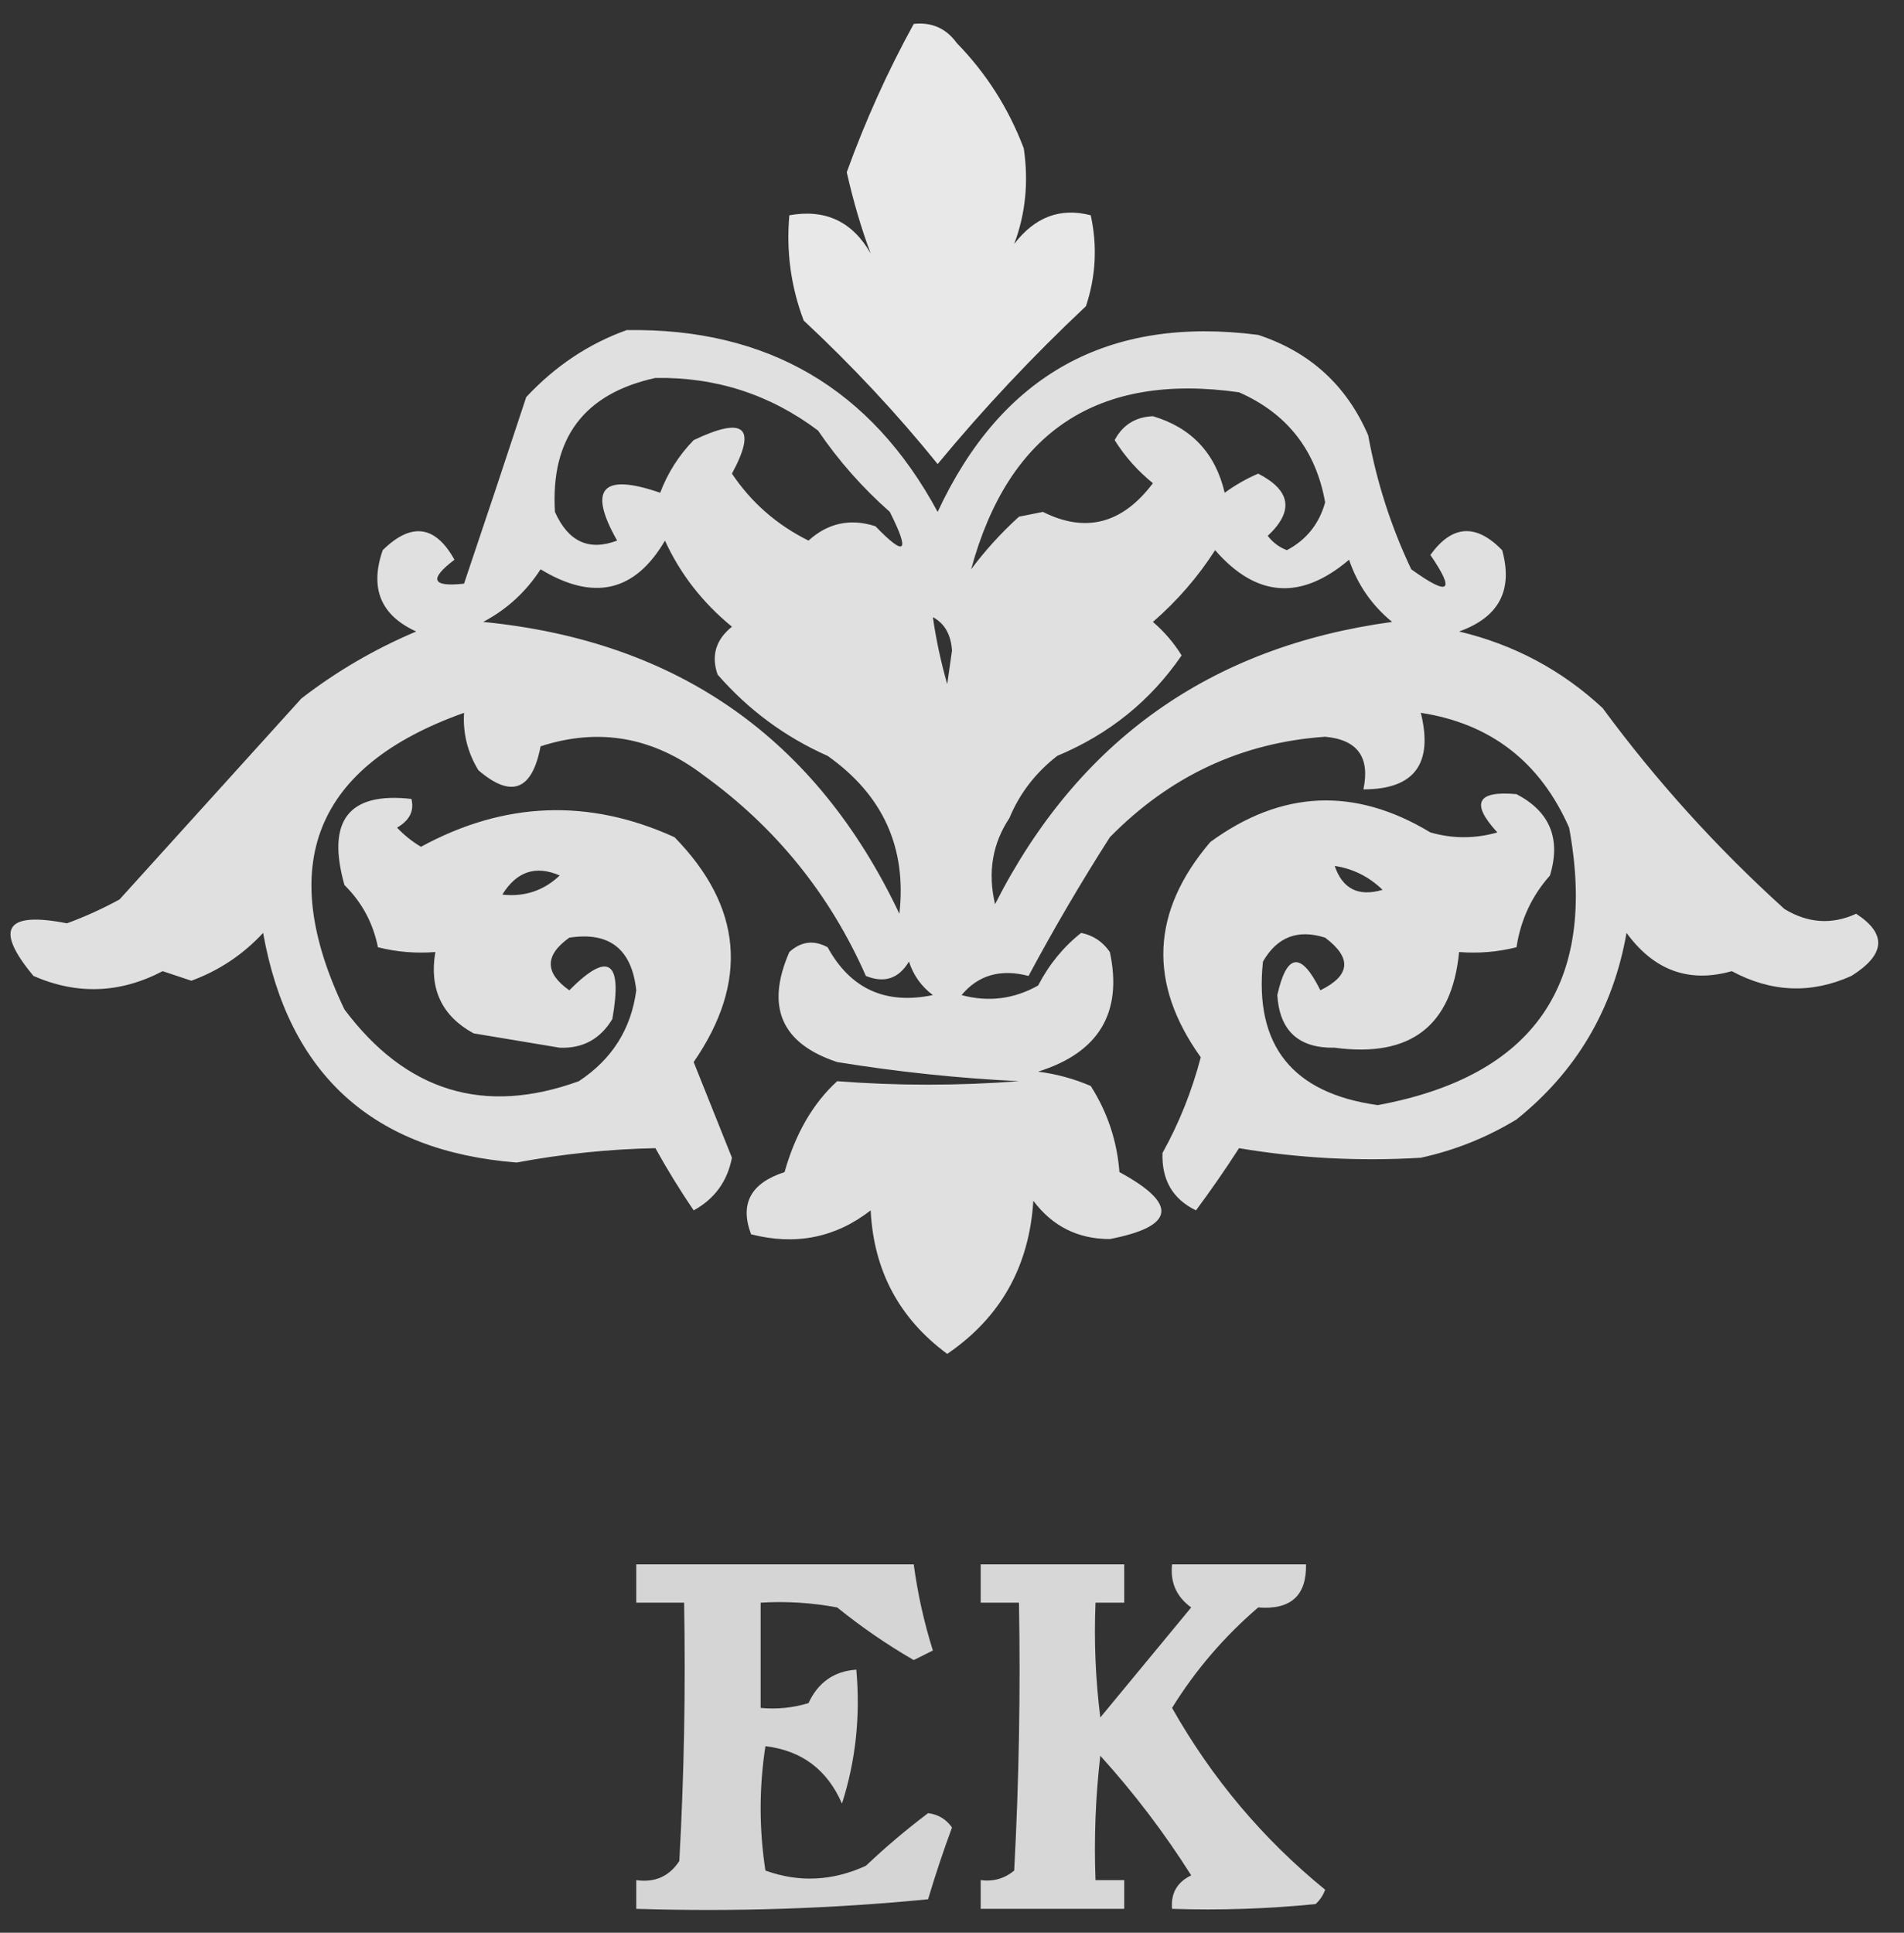 <?xml version="1.0" encoding="UTF-8"?> <svg xmlns="http://www.w3.org/2000/svg" xmlns:xlink="http://www.w3.org/1999/xlink" version="1.1" width="199px" height="202px" style="shape-rendering:geometricPrecision; text-rendering:geometricPrecision; image-rendering:optimizeQuality; fill-rule:evenodd; clip-rule:evenodd"><rect width="100%" height="100%" fill="#333333" stroke="none"/><g><path style="opacity:0.885" fill="#fefffe" d="M 95.5,2.5 C 97.39,2.296 98.89,2.963 100,4.5C 103.082,7.659 105.416,11.325 107,15.5C 107.519,19.015 107.186,22.348 106,25.5C 108.162,22.672 110.829,21.672 114,22.5C 114.703,25.712 114.536,28.879 113.5,32C 107.949,37.215 102.782,42.715 98,48.5C 93.769,43.263 89.102,38.263 84,33.5C 82.663,29.974 82.163,26.308 82.5,22.5C 86.273,21.822 89.106,23.156 91,26.5C 90.02,23.877 89.187,21.043 88.5,18C 90.45,12.605 92.783,7.438 95.5,2.5 Z"></path></g><g><path style="opacity:0.844" fill="#fefffe" d="M 65.5,34.5 C 80.203,34.267 91.036,40.6 98,53.5C 104.677,39.148 115.844,32.981 131.5,35C 136.92,36.788 140.753,40.288 143,45.5C 143.884,50.373 145.384,55.04 147.5,59.5C 151.472,62.357 152.139,61.857 149.5,58C 151.762,54.856 154.262,54.689 157,57.5C 158.165,61.684 156.665,64.517 152.5,66C 158.22,67.36 163.22,70.026 167.5,74C 173.094,81.598 179.427,88.598 186.5,95C 188.959,96.497 191.459,96.664 194,95.5C 197.23,97.602 197.063,99.768 193.5,102C 189.304,103.89 185.137,103.723 181,101.5C 176.532,102.765 172.866,101.432 170,97.5C 168.596,105.481 164.762,111.981 158.5,117C 155.382,118.893 152.049,120.226 148.5,121C 142.089,121.39 135.755,121.057 129.5,120C 128.071,122.218 126.571,124.385 125,126.5C 122.575,125.327 121.408,123.327 121.5,120.5C 123.229,117.399 124.562,114.066 125.5,110.5C 119.969,102.768 120.302,95.268 126.5,88C 133.94,82.563 141.607,82.23 149.5,87C 151.833,87.667 154.167,87.667 156.5,87C 153.69,83.953 154.357,82.62 158.5,83C 161.991,84.821 163.157,87.654 162,91.5C 160.101,93.633 158.935,96.133 158.5,99C 156.527,99.496 154.527,99.662 152.5,99.5C 151.752,107.23 147.418,110.563 139.5,109.5C 135.738,109.571 133.738,107.738 133.5,104C 134.488,99.593 135.988,99.426 138,103.5C 141.151,101.948 141.318,100.115 138.5,98C 135.648,97.087 133.481,97.92 132,100.5C 131.08,109.262 135.08,114.262 144,115.5C 160.343,112.476 167.009,102.81 164,86.5C 160.969,79.624 155.802,75.624 148.5,74.5C 149.815,79.836 147.815,82.503 142.5,82.5C 143.21,79.141 141.876,77.307 138.5,77C 129.781,77.606 122.281,81.106 116,87.5C 112.981,92.222 110.148,97.055 107.5,102C 104.58,101.237 102.247,101.903 100.5,104C 103.303,104.755 105.97,104.422 108.5,103C 109.655,100.785 111.155,98.952 113,97.5C 114.261,97.759 115.261,98.426 116,99.5C 117.351,105.844 114.851,110.011 108.5,112C 110.433,112.251 112.266,112.751 114,113.5C 115.75,116.246 116.75,119.246 117,122.5C 123.159,125.838 122.826,128.171 116,129.5C 112.667,129.5 110,128.167 108,125.5C 107.569,132.371 104.569,137.704 99,141.5C 93.98,137.796 91.314,132.796 91,126.5C 87.319,129.36 83.152,130.193 78.5,129C 77.296,125.809 78.463,123.643 82,122.5C 83.134,118.479 84.968,115.313 87.5,113C 93.795,113.484 100.129,113.484 106.5,113C 100.126,112.689 93.793,112.023 87.5,111C 81.663,109.068 79.996,105.234 82.5,99.5C 83.723,98.386 85.056,98.219 86.5,99C 88.89,103.357 92.557,105.023 97.5,104C 96.299,103.097 95.465,101.931 95,100.5C 93.933,102.283 92.433,102.783 90.5,102C 86.73,93.456 81.063,86.456 73.5,81C 68.265,77.02 62.598,76.02 56.5,78C 55.615,82.626 53.448,83.459 50,80.5C 48.872,78.655 48.372,76.655 48.5,74.5C 32.923,80.042 28.756,90.375 36,105.5C 42.433,114.092 50.6,116.592 60.5,113C 63.968,110.711 65.968,107.544 66.5,103.5C 66.026,99.185 63.693,97.352 59.5,98C 56.919,99.841 56.919,101.674 59.5,103.5C 63.586,99.38 65.086,100.381 64,106.5C 62.745,108.594 60.912,109.594 58.5,109.5C 55.5,109 52.5,108.5 49.5,108C 46.179,106.188 44.845,103.355 45.5,99.5C 43.473,99.662 41.473,99.496 39.5,99C 38.994,96.468 37.827,94.302 36,92.5C 34.104,85.755 36.438,82.755 43,83.5C 43.311,84.743 42.811,85.743 41.5,86.5C 42.242,87.287 43.075,87.954 44,88.5C 52.712,83.758 61.545,83.425 70.5,87.5C 77.611,94.778 78.278,102.611 72.5,111C 73.833,114.333 75.167,117.667 76.5,121C 76.016,123.475 74.683,125.308 72.5,126.5C 71.094,124.434 69.76,122.268 68.5,120C 63.666,120.096 58.833,120.596 54,121.5C 38.98,120.312 30.146,112.312 27.5,97.5C 25.398,99.77 22.898,101.437 20,102.5C 19,102.167 18,101.833 17,101.5C 12.559,103.826 8.059,103.993 3.5,102C -0.612,97.066 0.555,95.232 7,96.5C 8.893,95.804 10.726,94.97 12.5,94C 18.833,87 25.167,80 31.5,73C 35.172,70.162 39.172,67.829 43.5,66C 39.787,64.309 38.621,61.475 40,57.5C 42.992,54.559 45.492,54.892 47.5,58.5C 44.808,60.539 45.142,61.373 48.5,61C 50.669,54.578 52.835,48.078 55,41.5C 58.043,38.246 61.543,35.913 65.5,34.5 Z M 68.5,39.5 C 74.82,39.395 80.487,41.228 85.5,45C 87.628,48.13 90.128,50.963 93,53.5C 95.139,57.752 94.639,58.252 91.5,55C 88.87,54.155 86.536,54.655 84.5,56.5C 81.19,54.854 78.523,52.52 76.5,49.5C 79.133,44.636 77.8,43.47 72.5,46C 70.959,47.579 69.792,49.413 69,51.5C 62.924,49.403 61.424,51.07 64.5,56.5C 61.552,57.615 59.386,56.615 58,53.5C 57.535,45.804 61.035,41.138 68.5,39.5 Z M 101.5,59.5 C 105.419,45.074 114.752,38.907 129.5,41C 134.53,43.218 137.53,47.051 138.5,52.5C 137.876,54.754 136.543,56.421 134.5,57.5C 133.692,57.192 133.025,56.692 132.5,56C 135.259,53.426 134.926,51.26 131.5,49.5C 130.252,50.04 129.085,50.707 128,51.5C 127.032,47.366 124.532,44.7 120.5,43.5C 118.67,43.58 117.337,44.413 116.5,46C 117.57,47.709 118.903,49.209 120.5,50.5C 117.304,54.744 113.471,55.744 109,53.5C 108.167,53.667 107.333,53.833 106.5,54C 104.627,55.704 102.96,57.537 101.5,59.5 Z M 69.5,56.5 C 71.089,59.977 73.422,62.977 76.5,65.5C 74.816,66.854 74.316,68.521 75,70.5C 78.21,74.187 82.043,77.021 86.5,79C 92.28,83.084 94.78,88.584 94,95.5C 85.311,77.157 70.811,66.991 50.5,65C 52.976,63.691 54.976,61.858 56.5,59.5C 62.038,62.864 66.371,61.864 69.5,56.5 Z M 105.5,85.5 C 106.568,82.925 108.235,80.758 110.5,79C 115.921,76.736 120.254,73.236 123.5,68.5C 122.687,67.186 121.687,66.019 120.5,65C 123.04,62.795 125.207,60.295 127,57.5C 131.3,62.446 135.967,62.779 141,58.5C 141.883,61.102 143.383,63.269 145.5,65C 126.509,67.579 112.675,77.412 104,94.5C 103.219,91.183 103.719,88.183 105.5,85.5 Z M 97.5,64.5 C 98.725,65.152 99.392,66.319 99.5,68C 99.333,69.167 99.167,70.333 99,71.5C 98.338,69.187 97.838,66.854 97.5,64.5 Z M 52.5,93.5 C 53.992,91.078 55.992,90.412 58.5,91.5C 56.827,93.086 54.827,93.753 52.5,93.5 Z M 139.5,90.5 C 141.423,90.795 143.09,91.628 144.5,93C 141.981,93.741 140.315,92.908 139.5,90.5 Z"></path></g><g><path style="opacity:0.791" fill="#fefffe" d="M 66.5,163.5 C 76.167,163.5 85.833,163.5 95.5,163.5C 95.911,166.553 96.577,169.553 97.5,172.5C 96.833,172.833 96.167,173.167 95.5,173.5C 92.72,171.897 90.054,170.063 87.5,168C 84.854,167.503 82.187,167.336 79.5,167.5C 79.5,171.167 79.5,174.833 79.5,178.5C 81.199,178.66 82.866,178.494 84.5,178C 85.509,175.828 87.176,174.662 89.5,174.5C 89.937,179.361 89.437,184.028 88,188.5C 86.461,184.956 83.794,182.956 80,182.5C 79.333,186.833 79.333,191.167 80,195.5C 83.509,196.766 87.009,196.599 90.5,195C 92.561,193.046 94.728,191.212 97,189.5C 98.059,189.63 98.892,190.13 99.5,191C 98.594,193.447 97.761,195.947 97,198.5C 86.916,199.486 76.749,199.819 66.5,199.5C 66.5,198.5 66.5,197.5 66.5,196.5C 68.451,196.773 69.951,196.107 71,194.5C 71.5,185.506 71.666,176.506 71.5,167.5C 69.833,167.5 68.167,167.5 66.5,167.5C 66.5,166.167 66.5,164.833 66.5,163.5 Z"></path></g><g><path style="opacity:0.801" fill="#fefffe" d="M 102.5,163.5 C 107.5,163.5 112.5,163.5 117.5,163.5C 117.5,164.833 117.5,166.167 117.5,167.5C 116.5,167.5 115.5,167.5 114.5,167.5C 114.334,171.514 114.501,175.514 115,179.5C 118.167,175.667 121.333,171.833 124.5,168C 122.963,166.89 122.297,165.39 122.5,163.5C 127.167,163.5 131.833,163.5 136.5,163.5C 136.567,166.766 134.901,168.266 131.5,168C 127.938,171.058 124.938,174.558 122.5,178.5C 126.676,185.88 132.009,192.214 138.5,197.5C 138.291,198.086 137.957,198.586 137.5,199C 132.511,199.499 127.511,199.666 122.5,199.5C 122.36,197.876 123.027,196.71 124.5,196C 121.697,191.564 118.531,187.397 115,183.5C 114.501,187.821 114.334,192.154 114.5,196.5C 115.5,196.5 116.5,196.5 117.5,196.5C 117.5,197.5 117.5,198.5 117.5,199.5C 112.5,199.5 107.5,199.5 102.5,199.5C 102.5,198.5 102.5,197.5 102.5,196.5C 103.822,196.67 104.989,196.337 106,195.5C 106.5,186.173 106.666,176.839 106.5,167.5C 105.167,167.5 103.833,167.5 102.5,167.5C 102.5,166.167 102.5,164.833 102.5,163.5 Z"></path></g></svg> 